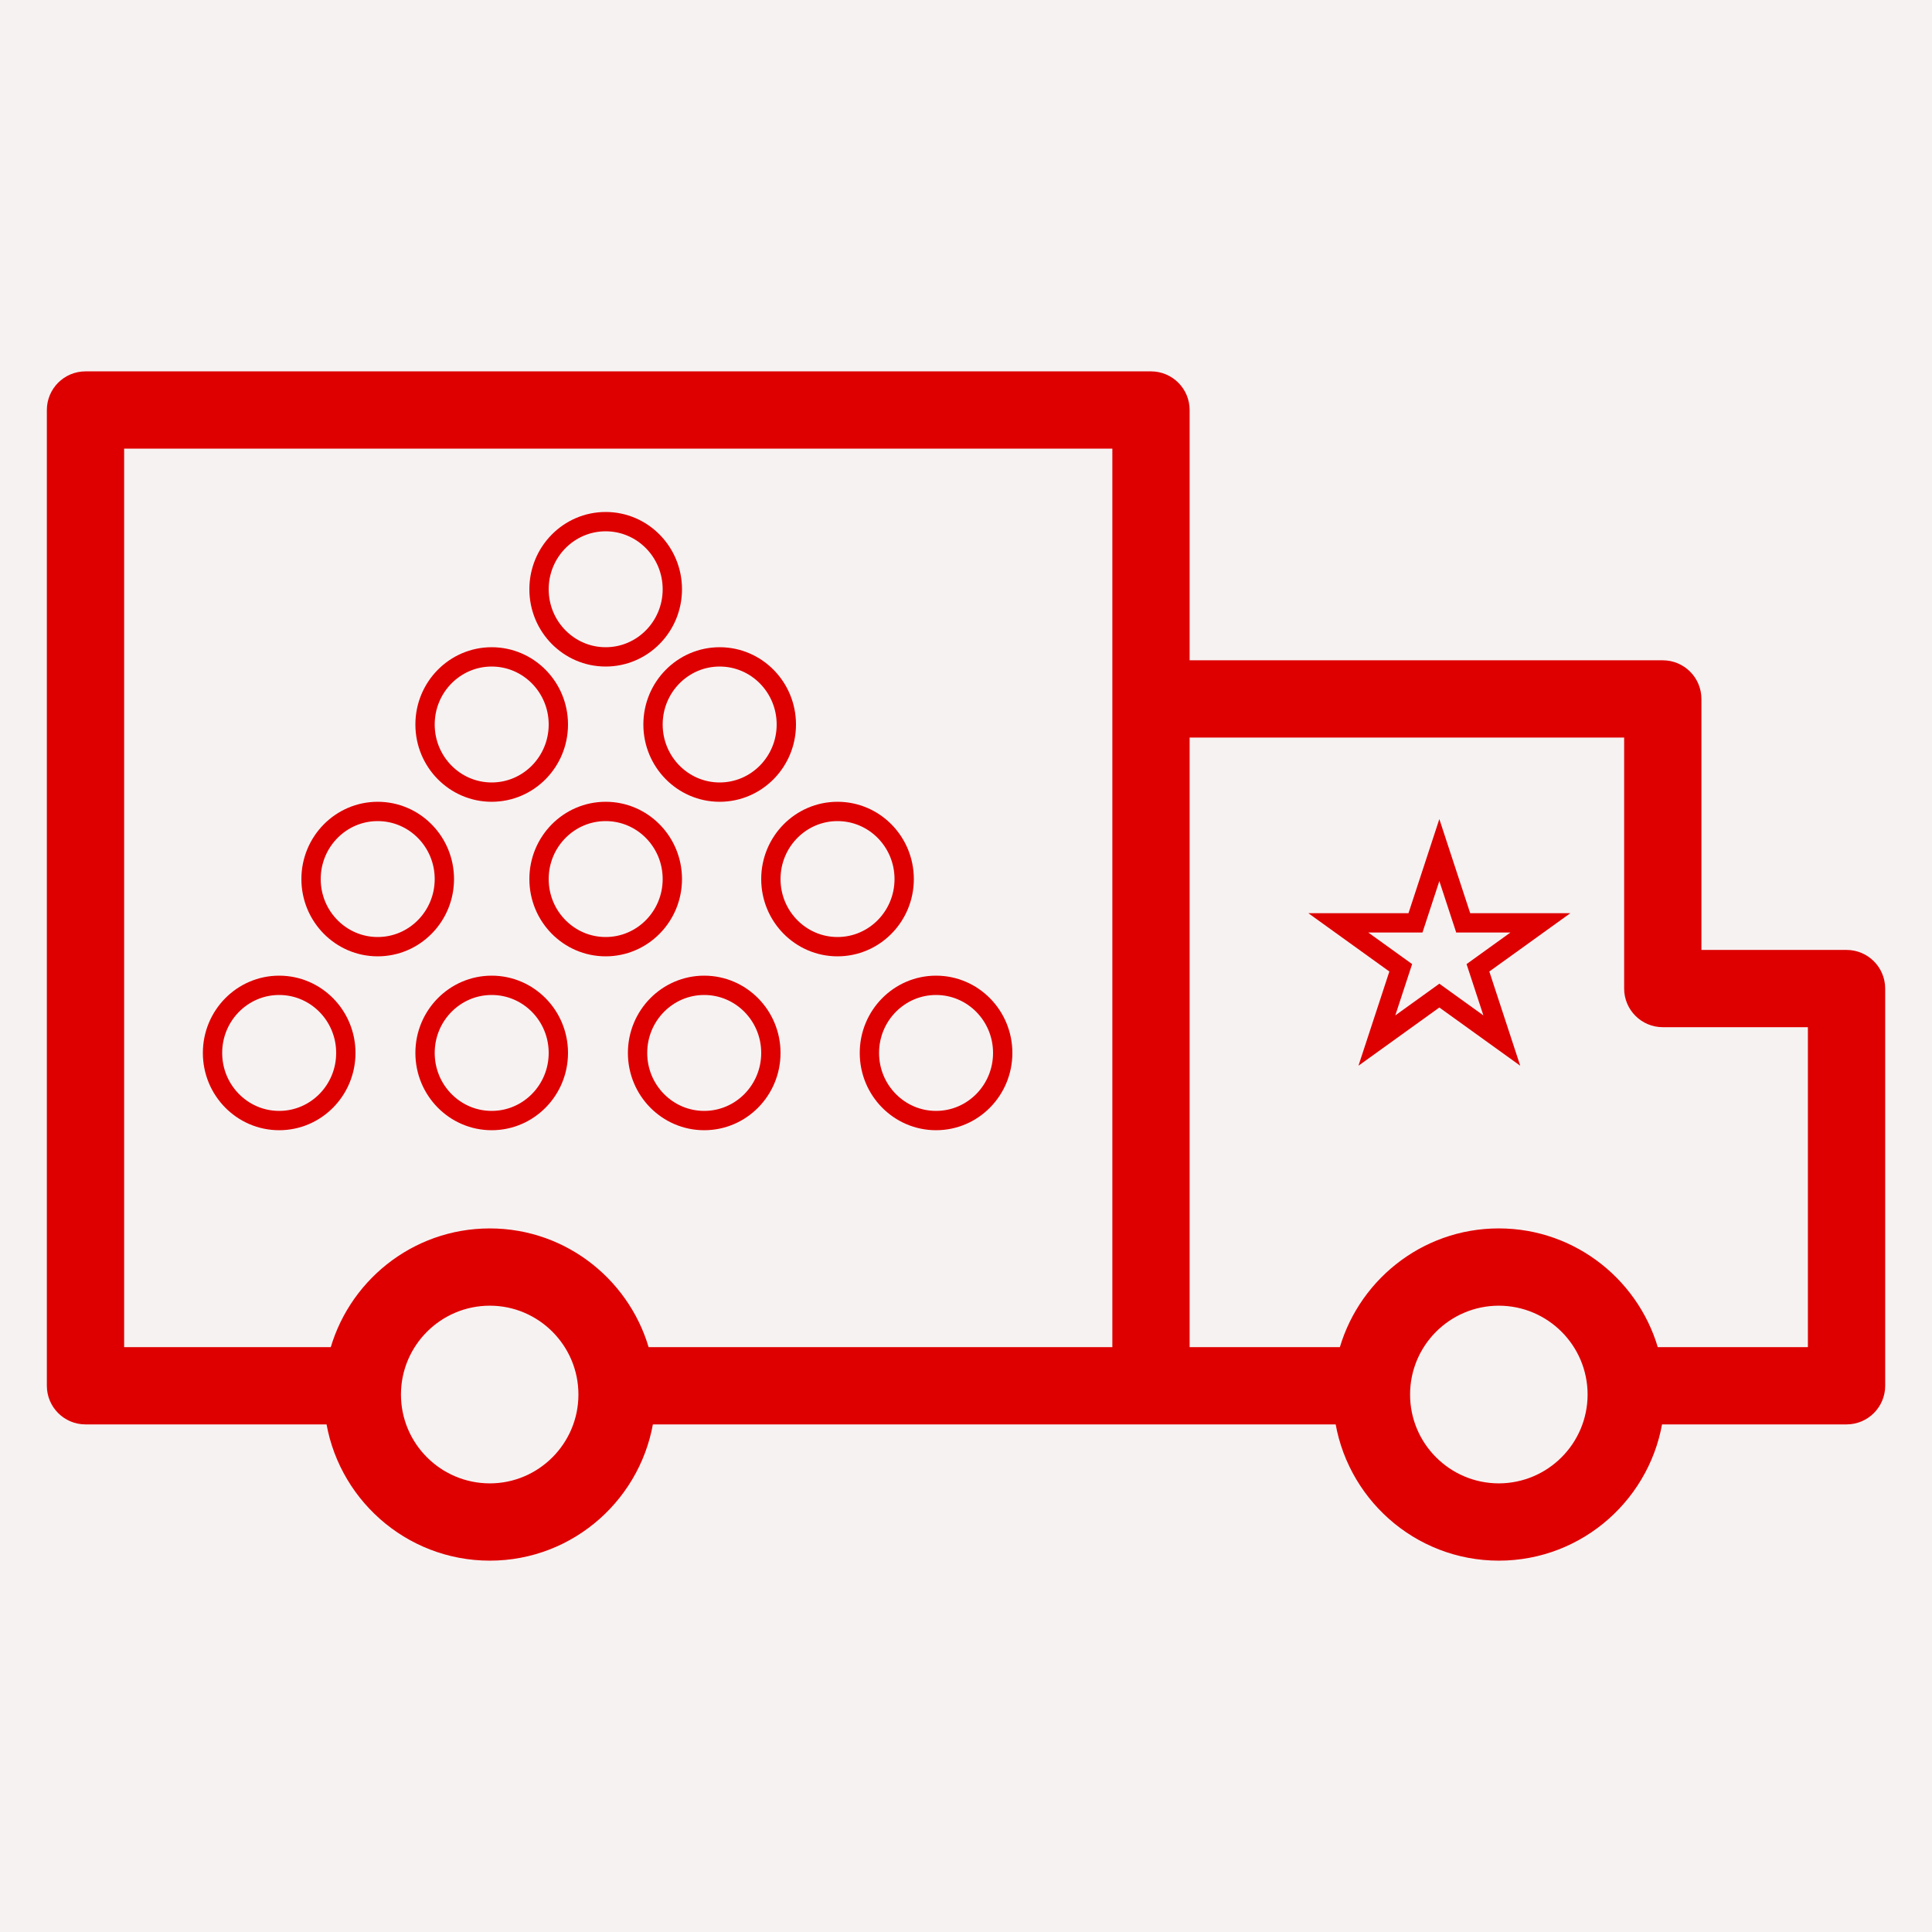 <?xml version="1.0" encoding="UTF-8"?> <svg xmlns="http://www.w3.org/2000/svg" viewBox="1950 2450 100 100" width="100" height="100" data-guides="{&quot;vertical&quot;:[],&quot;horizontal&quot;:[]}"><path color="rgb(51, 51, 51)" fill-rule="evenodd" fill="#f7f2f2" font-size-adjust="none" x="0" y="0" width="100" height="100" id="tSvga222e4fa4d" title="Rectangle 1" fill-opacity="1" stroke="none" stroke-opacity="1" d="M 1950 2450L 2050 2450L 2050 2550L 1950 2550Z" style="transform: rotate(0deg); transform-origin: 2000px 2500px;"></path><path fill="#de0000" stroke="#de0000" fill-opacity="1" stroke-width="1" stroke-opacity="1" color="rgb(51, 51, 51)" fill-rule="evenodd" font-size-adjust="none" id="tSvg8140cf7cff" title="Path 2" d="M 2045.576 2499.668 C 2042.906 2499.668 2040.235 2499.668 2037.565 2499.668C 2037.565 2495.171 2037.565 2490.674 2037.565 2486.177C 2037.565 2485.349 2036.893 2484.677 2036.065 2484.677C 2027.735 2484.677 2019.405 2484.677 2011.075 2484.677C 2011.075 2480.192 2011.075 2475.707 2011.075 2471.222C 2011.075 2470.394 2010.403 2469.722 2009.575 2469.722C 1991.192 2469.722 1972.808 2469.722 1954.425 2469.722C 1953.597 2469.722 1952.925 2470.394 1952.925 2471.222C 1952.925 2488.057 1952.925 2504.892 1952.925 2521.727C 1952.925 2522.555 1953.597 2523.227 1954.425 2523.227C 1958.727 2523.227 1963.028 2523.227 1967.33 2523.227C 1967.846 2527.198 1971.243 2530.279 1975.353 2530.279C 1979.457 2530.279 1982.85 2527.199 1983.365 2523.227C 1995.431 2523.227 2007.496 2523.227 2019.562 2523.227C 2020.077 2527.198 2023.471 2530.279 2027.577 2530.279C 2031.687 2530.279 2035.083 2527.199 2035.599 2523.227C 2038.925 2523.227 2042.251 2523.227 2045.577 2523.227C 2046.405 2523.227 2047.077 2522.555 2047.077 2521.727C 2047.077 2514.874 2047.077 2508.02 2047.077 2501.167C 2047.076 2500.339 2046.404 2499.668 2045.576 2499.668ZM 1975.352 2527.279 C 1972.537 2527.276 1970.256 2524.996 1970.253 2522.181C 1970.256 2519.366 1972.537 2517.085 1975.352 2517.082C 1978.157 2517.082 1980.439 2519.369 1980.439 2522.181C 1980.439 2524.992 1978.157 2527.279 1975.352 2527.279ZM 1975.352 2514.083 C 1971.561 2514.083 1968.379 2516.704 1967.502 2520.228C 1963.643 2520.228 1959.784 2520.228 1955.925 2520.228C 1955.925 2504.393 1955.925 2488.557 1955.925 2472.722C 1973.308 2472.722 1990.692 2472.722 2008.075 2472.722C 2008.075 2488.557 2008.075 2504.392 2008.075 2520.227C 1999.78 2520.227 1991.486 2520.227 1983.191 2520.227C 1982.315 2516.704 1979.137 2514.083 1975.352 2514.083ZM 2027.576 2527.279 C 2024.764 2527.274 2022.486 2524.993 2022.485 2522.181C 2022.486 2519.368 2024.763 2517.087 2027.576 2517.082C 2030.391 2517.085 2032.671 2519.366 2032.674 2522.181C 2032.67 2524.995 2030.39 2527.275 2027.576 2527.279ZM 2044.076 2520.227 C 2041.192 2520.227 2038.309 2520.227 2035.425 2520.227C 2034.547 2516.704 2031.366 2514.082 2027.576 2514.082C 2023.789 2514.082 2020.61 2516.703 2019.733 2520.227C 2016.847 2520.227 2013.961 2520.227 2011.075 2520.227C 2011.075 2509.377 2011.075 2498.526 2011.075 2487.676C 2018.905 2487.676 2026.735 2487.676 2034.565 2487.676C 2034.565 2492.173 2034.565 2496.67 2034.565 2501.167C 2034.565 2501.995 2035.237 2502.667 2036.065 2502.667C 2038.735 2502.667 2041.406 2502.667 2044.076 2502.667C 2044.076 2508.52 2044.076 2514.374 2044.076 2520.227Z"></path><path fill="transparent" fill-opacity="1" stroke="#de0000" stroke-opacity="1" stroke-width="1" id="tSvg1793ddac52a" d="M 2024.5 2494L 2025.735 2497.766L 2029.731 2497.766L 2026.498 2500.093L 2027.733 2503.859L 2024.5 2501.532L 2021.267 2503.859L 2022.502 2500.093L 2019.269 2497.766L 2023.265 2497.766Z" title="Star 1"></path><ellipse fill="transparent" fill-opacity="1" stroke="#de0000" stroke-opacity="1" stroke-width="1" id="tSvg3d3f94ed5c" title="Ellipse 2" cx="1964.45" cy="2504.5" rx="3.45" ry="3.5" style="transform: rotate(0deg); transform-origin: 1964.45px 2504.5px;" marker-start="url(#tSvgMarkerstart3d3f94ed5c)"></ellipse><ellipse fill="transparent" fill-opacity="1" stroke="#de0000" stroke-opacity="1" stroke-width="1" id="tSvgb1d9e9c1c9" title="Ellipse 4" cx="1975.45" cy="2504.5" rx="3.45" ry="3.5" style="transform: rotate(0deg); transform-origin: 1975.45px 2504.5px;"></ellipse><ellipse fill="transparent" fill-opacity="1" stroke="#de0000" stroke-opacity="1" stroke-width="1" id="tSvg259db3eb5b" title="Ellipse 5" cx="1986.45" cy="2504.5" rx="3.45" ry="3.5" style="transform: rotate(0deg); transform-origin: 1986.45px 2504.5px;"></ellipse><ellipse fill="transparent" fill-opacity="1" stroke="#de0000" stroke-opacity="1" stroke-width="1" id="tSvg1ea5762500" title="Ellipse 6" cx="1998.45" cy="2504.5" rx="3.45" ry="3.5" style="transform: rotate(0deg); transform-origin: 1998.45px 2504.5px;"></ellipse><ellipse fill="transparent" fill-opacity="1" stroke="#de0000" stroke-opacity="1" stroke-width="1" id="tSvg151ff8fd4c0" title="Ellipse 7" cx="1987.25" cy="2487.5" rx="3.45" ry="3.5" style="transform: rotate(0deg); transform-origin: 1987.25px 2487.5px;"></ellipse><ellipse fill="transparent" fill-opacity="1" stroke="#de0000" stroke-opacity="1" stroke-width="1" id="tSvg83d6268fba" title="Ellipse 8" cx="1993.35" cy="2495.5" rx="3.45" ry="3.5" style="transform: rotate(0deg); transform-origin: 1993.35px 2495.5px;"></ellipse><ellipse fill="transparent" fill-opacity="1" stroke="#de0000" stroke-opacity="1" stroke-width="1" id="tSvg5fc08abf57" title="Ellipse 9" cx="1981.35" cy="2495.5" rx="3.45" ry="3.5" style="transform: rotate(0deg); transform-origin: 1981.35px 2495.5px;"></ellipse><ellipse fill="transparent" fill-opacity="1" stroke="#de0000" stroke-opacity="1" stroke-width="1" id="tSvg14545811ac4" title="Ellipse 10" cx="1969.55" cy="2495.5" rx="3.45" ry="3.5" style="transform: rotate(0deg); transform-origin: 1969.55px 2495.5px;"></ellipse><ellipse fill="transparent" fill-opacity="1" stroke="#de0000" stroke-opacity="1" stroke-width="1" id="tSvg13336732ba6" title="Ellipse 11" cx="1975.45" cy="2487.5" rx="3.45" ry="3.5" style="transform: rotate(0deg); transform-origin: 1975.45px 2487.5px;"></ellipse><ellipse fill="transparent" fill-opacity="1" stroke="#de0000" stroke-opacity="1" stroke-width="1" id="tSvg41fe26fbf8" title="Ellipse 12" cx="1981.35" cy="2480.5" rx="3.45" ry="3.5" style="transform: rotate(0deg); transform-origin: 1981.35px 2480.5px;"></ellipse><defs><marker data-type="reversed-triangle" id="tSvgMarkerstart3d3f94ed5c" markerWidth="5" markerHeight="6" viewBox="0 0 5 6" refX="1" refY="2.88" orient="auto-start-reverse" fill="#de0000" fill-opacity="1"><path d="M0 3.387L5 5.774V0L0 2.387V3.387Z"></path></marker></defs></svg> 